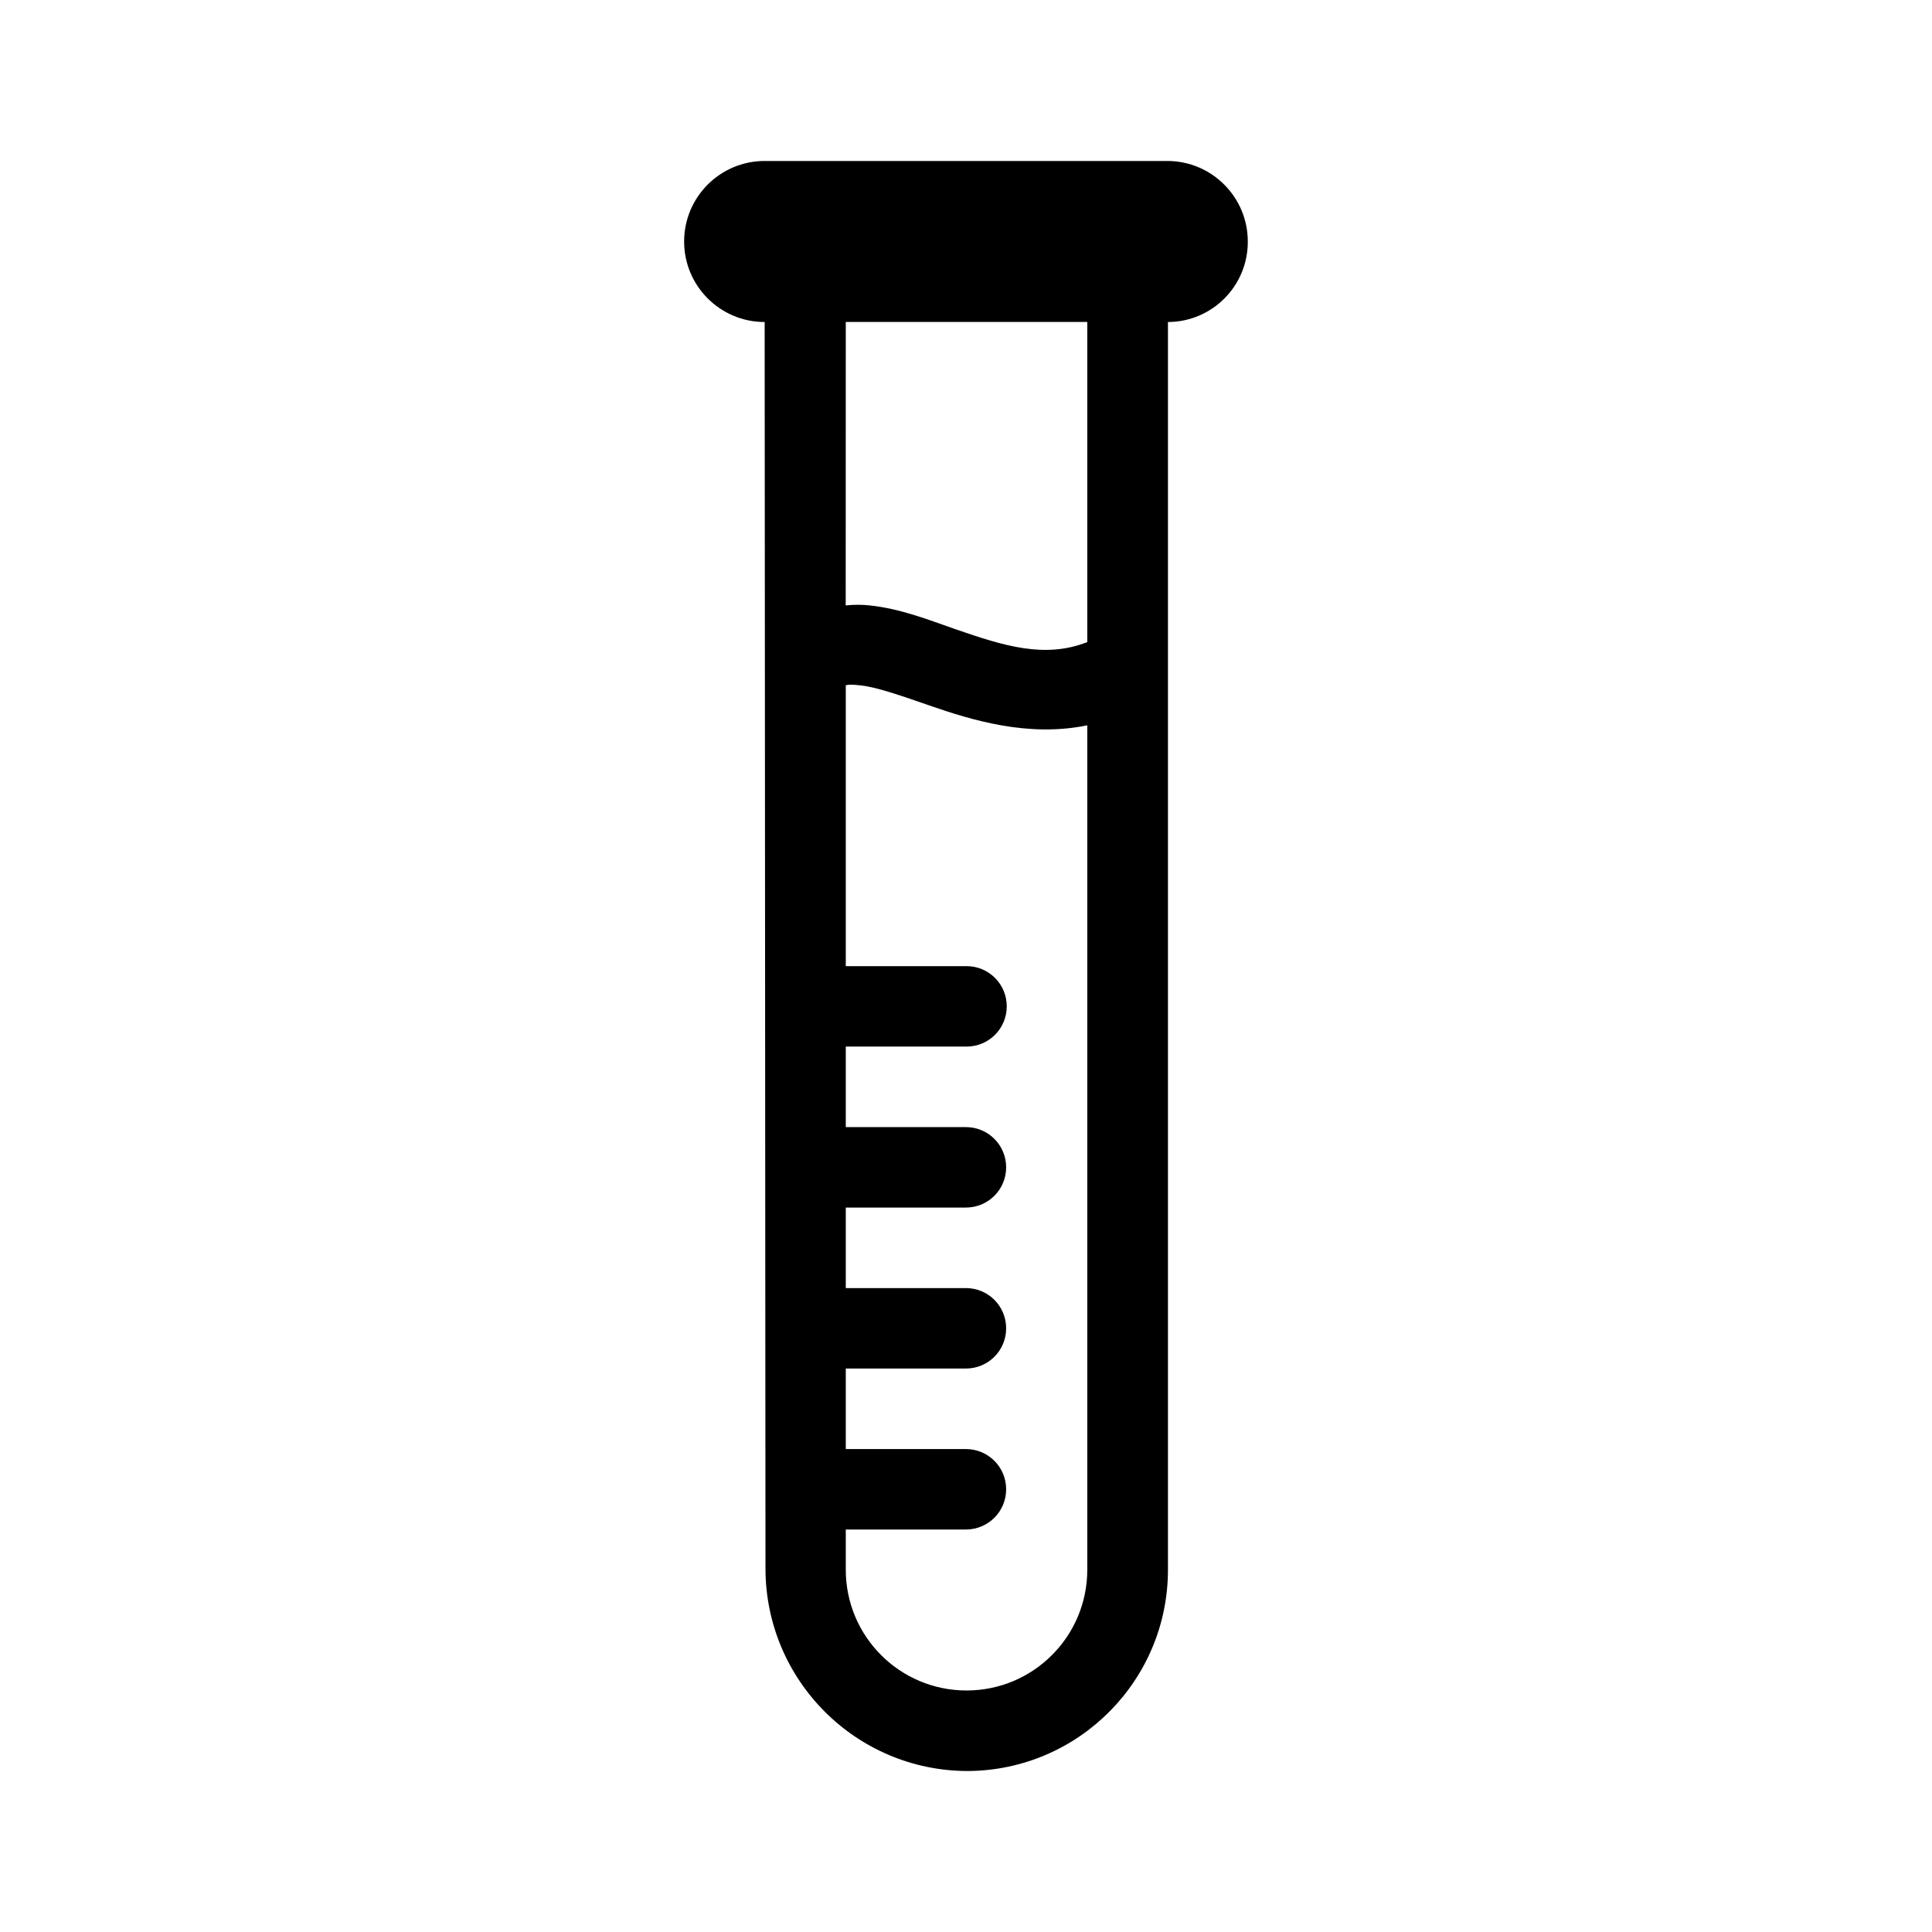 <?xml version="1.0" encoding="UTF-8"?>
<svg xmlns="http://www.w3.org/2000/svg" width="1200pt" height="1200pt" version="1.1" viewBox="0 0 1200 1200">
  <path d="m474.94 99.984c-27.609 0-50.016 22.406-50.016 50.016s22.406 50.016 50.016 50.016l0.516 774.24c0.047 69.469 56.344 125.76 125.76 125.76 69.047-0.469 124.64-56.766 124.22-125.76v-774.24c27.516-0.094 49.734-22.5 49.594-50.016 0-27.609-22.406-50.016-50.016-50.016zm50.391 99.984h150v198.84c-26.438 10.406-51.938 2.344-81.656-7.922-17.016-5.906-34.172-12.797-53.531-14.859-4.734-0.516-9.75-0.516-14.859 0zm9.562 225.79c9.562 1.031 24.656 6.281 42.375 12.422 26.484 9.188 61.406 19.875 98.062 12.328v524.48c0 41.438-33.562 75-75 75s-75-33.562-75-75v-24.984h74.625c13.828 0 24.984-11.156 24.984-24.984s-11.156-24.984-24.984-24.984h-74.625v-50.016h74.625c13.828 0 24.984-11.156 24.984-24.984s-11.156-24.984-24.984-24.984h-74.625v-50.016h74.625c13.828 0 24.984-11.156 24.984-24.984s-11.156-24.984-24.984-24.984h-74.625v-50.016h75c13.828 0 24.984-11.156 24.984-24.984s-11.156-24.984-24.984-24.984h-75v-174.42c2.203-0.609 4.359-0.469 9.562 0.094z"></path>
</svg>

